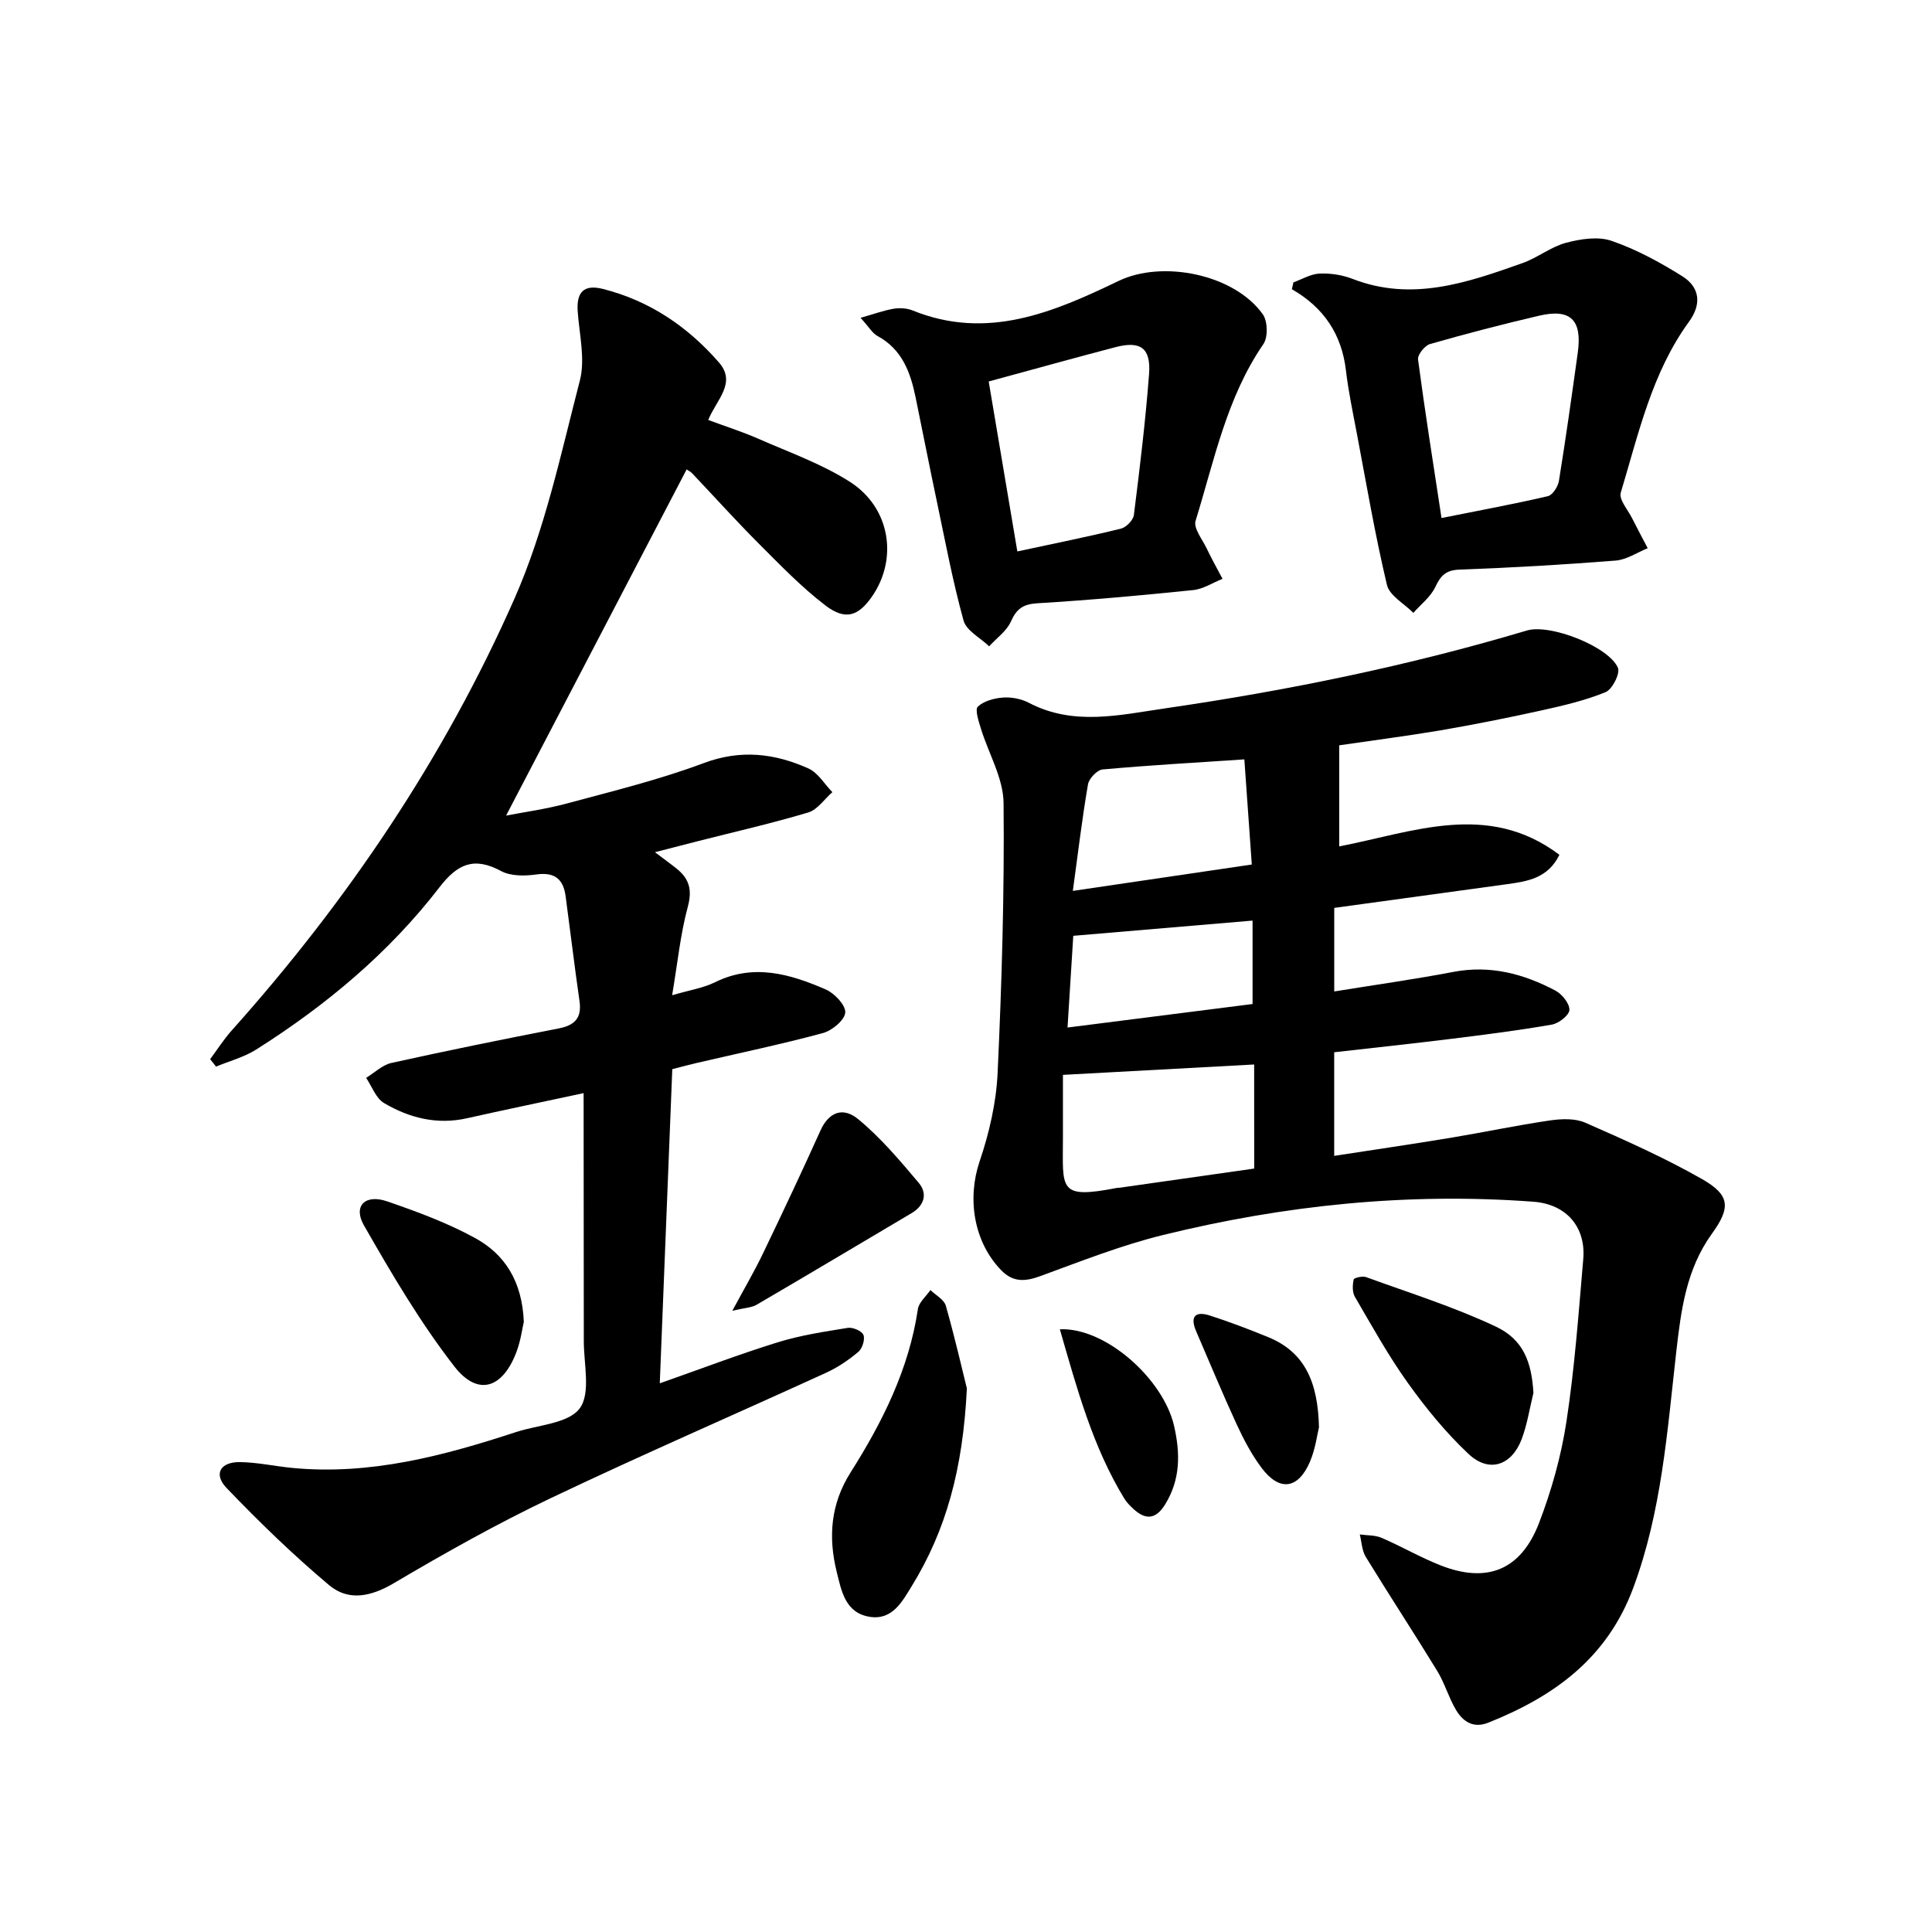 <svg enable-background="new 0 0 400 400" viewBox="0 0 400 400" xmlns="http://www.w3.org/2000/svg"><g fill="#000001"><path d="m277.27 154.31v20.93c15.28-2.95 30.8-9.42 45.59 1.74-2.38 4.87-6.63 5.5-10.92 6.09-11.84 1.61-23.67 3.25-35.7 4.9v17.3c8.45-1.37 16.6-2.51 24.68-4.05 7.61-1.45 14.53.39 21.11 3.87 1.37.73 2.93 2.65 2.9 4-.02 1.08-2.2 2.79-3.62 3.04-6.85 1.2-13.76 2.07-20.67 2.93-8.07 1-16.15 1.86-24.41 2.8v21.45c8.17-1.26 16.12-2.42 24.05-3.73 6.87-1.14 13.7-2.59 20.59-3.6 2.4-.35 5.22-.47 7.34.46 8.19 3.59 16.41 7.25 24.17 11.67 5.77 3.29 6.01 5.85 2.06 11.31-5.33 7.37-6.41 15.85-7.39 24.49-1.87 16.47-3.02 33.01-8.9 48.84-5.41 14.59-16.41 22.48-30.01 27.91-3.11 1.24-5.27-.23-6.71-2.67-1.51-2.56-2.33-5.53-3.88-8.06-4.84-7.91-9.93-15.67-14.77-23.57-.81-1.32-.86-3.1-1.25-4.67 1.51.22 3.15.12 4.51.7 4.11 1.77 8.02 4.05 12.18 5.69 9.61 3.79 16.64 1.04 20.41-8.73 2.6-6.76 4.6-13.9 5.69-21.05 1.7-11.14 2.51-22.42 3.48-33.66.54-6.35-3.26-11.32-10.37-11.84-25.96-1.93-51.46.71-76.61 6.89-8.64 2.12-17.01 5.43-25.39 8.5-3.15 1.15-5.66 1.36-8.15-1.21-5.71-5.89-7.06-14.84-4.47-22.5 2-5.9 3.46-12.22 3.74-18.42.86-18.58 1.41-37.2 1.23-55.79-.05-5.17-3.13-10.29-4.71-15.47-.46-1.5-1.26-3.91-.61-4.51 1.27-1.18 3.42-1.75 5.26-1.87 1.75-.12 3.76.28 5.32 1.1 9.25 4.83 18.73 2.51 28.18 1.14 25.33-3.69 50.35-8.79 74.9-16.12 4.82-1.44 16.94 3.32 18.85 7.71.51 1.17-1.16 4.48-2.55 5.05-4.25 1.74-8.82 2.8-13.34 3.8-6.97 1.54-13.97 2.93-21 4.14-6.84 1.15-13.73 2.03-20.81 3.07zm-17.61 66.08c-13.13.71-25.98 1.41-39.59 2.15v12.94c-.01 10.8-1.06 12.83 11.21 10.46.16-.03.33-.01.5-.03 9.3-1.32 18.6-2.64 27.89-3.97-.01-7.52-.01-14.44-.01-21.55zm-2.03-63.17c-10.23.68-19.81 1.22-29.36 2.09-1.12.1-2.8 1.87-3.01 3.07-1.2 6.94-2.03 13.95-3.14 22.07 12.88-1.9 24.71-3.64 37.05-5.46-.54-7.51-1.02-14.39-1.54-21.77zm1.7 33.38c-12.63 1.07-24.77 2.1-37.12 3.15-.38 6.07-.77 12.25-1.19 18.99 13.41-1.7 25.98-3.3 38.31-4.87 0-6.16 0-11.72 0-17.27z"/><path d="m120.83 226.32c-8.92 1.92-16.54 3.49-24.13 5.2-6.21 1.4-11.95-.05-17.2-3.15-1.67-.99-2.49-3.43-3.7-5.21 1.74-1.06 3.36-2.67 5.24-3.09 11.49-2.54 23.02-4.89 34.57-7.13 3.38-.65 4.88-2.15 4.37-5.69-1.04-7.21-1.9-14.45-2.87-21.67-.47-3.56-2.25-5.07-6.08-4.53-2.38.33-5.29.37-7.29-.71-5.59-3.01-9.01-1.5-12.76 3.37-10.46 13.58-23.5 24.46-37.96 33.6-2.51 1.58-5.52 2.37-8.29 3.52-.41-.51-.81-1.03-1.22-1.54 1.48-1.99 2.82-4.11 4.47-5.95 24.01-26.85 44.01-56.49 58.53-89.39 6.3-14.27 9.6-29.94 13.54-45.15 1.15-4.43-.1-9.52-.44-14.29-.29-3.97 1.22-5.7 5.21-4.69 9.66 2.44 17.56 7.8 24.02 15.21 3.71 4.26-.48 7.68-2.21 11.92 3.56 1.32 7.11 2.45 10.5 3.94 6.37 2.8 13.06 5.17 18.87 8.89 8.35 5.36 9.94 15.93 4.54 23.72-2.82 4.07-5.51 5.01-9.65 1.85-4.98-3.81-9.39-8.4-13.85-12.86-4.7-4.71-9.16-9.67-13.74-14.5-.32-.34-.78-.55-1.14-.8-12.51 23.98-24.98 47.88-37.38 71.67 3.58-.7 8.24-1.33 12.75-2.55 9.45-2.55 19.01-4.89 28.14-8.31 7.68-2.88 14.7-2.04 21.7 1.1 1.99.89 3.33 3.23 4.96 4.91-1.65 1.44-3.07 3.62-4.98 4.2-7.45 2.23-15.06 3.96-22.61 5.88-2.81.71-5.61 1.45-9.14 2.35 1.93 1.46 3.24 2.4 4.5 3.41 2.59 2.08 3.25 4.35 2.31 7.86-1.54 5.69-2.12 11.63-3.25 18.34 3.62-1.06 6.43-1.48 8.86-2.68 8-3.95 15.56-1.72 22.95 1.49 1.81.79 4.15 3.27 4.03 4.78-.13 1.58-2.74 3.74-4.64 4.25-8.64 2.33-17.41 4.16-26.13 6.19-1.6.37-3.18.8-5.04 1.28-.86 21.51-1.71 42.89-2.59 65.04 8.49-2.98 16.35-5.99 24.38-8.48 4.71-1.46 9.66-2.21 14.55-3 1.03-.17 2.92.65 3.24 1.47.36.93-.24 2.81-1.06 3.5-2.01 1.69-4.26 3.22-6.65 4.31-19.04 8.71-38.26 17.03-57.15 26.03-11.07 5.28-21.81 11.31-32.37 17.55-4.75 2.81-9.4 3.77-13.4.41-7.46-6.27-14.5-13.09-21.24-20.13-2.75-2.87-1.29-5.4 2.78-5.35 3.62.05 7.23.86 10.86 1.21 16.08 1.54 31.27-2.5 46.31-7.43 4.56-1.49 10.82-1.75 13.17-4.9 2.34-3.15.83-9.22.85-14.01-.02-16.92-.04-33.88-.04-51.26z"/><path d="m178.17 65.8c2.83-.8 4.82-1.54 6.87-1.88 1.27-.21 2.76-.11 3.94.37 15.4 6.23 29.1.38 42.6-6.12 9.11-4.39 23.95-1.4 29.87 6.9 1.02 1.43 1.1 4.75.12 6.17-7.63 11.1-10.17 24.11-14.04 36.59-.47 1.52 1.39 3.82 2.29 5.7 1.02 2.14 2.18 4.21 3.29 6.31-2.02.8-3.99 2.12-6.07 2.33-10.73 1.1-21.48 2.08-32.25 2.73-2.95.18-4.31 1.12-5.49 3.77-.88 1.99-2.97 3.44-4.51 5.14-1.83-1.76-4.72-3.23-5.3-5.34-2.25-8.14-3.8-16.49-5.55-24.77-1.51-7.14-2.91-14.31-4.38-21.46-1.07-5.18-2.79-9.91-7.87-12.67-1.08-.58-1.78-1.86-3.52-3.77zm26.53 13.18c1.97 11.7 3.9 23.16 5.93 35.19 7.62-1.64 14.57-3.03 21.45-4.72 1.09-.27 2.55-1.76 2.68-2.84 1.22-9.7 2.4-19.41 3.14-29.15.41-5.4-1.75-6.94-6.93-5.59-8.46 2.21-16.89 4.57-26.27 7.11z"/><path d="m267.79 58.46c1.8-.65 3.59-1.74 5.42-1.82 2.26-.1 4.7.28 6.82 1.1 12.31 4.78 23.77.78 35.19-3.27 3.11-1.1 5.85-3.36 9-4.2 3.01-.8 6.65-1.37 9.45-.4 5.11 1.76 9.99 4.42 14.6 7.3 3.65 2.28 4.1 5.76 1.41 9.45-7.7 10.58-10.44 23.2-14.12 35.39-.42 1.39 1.45 3.5 2.33 5.25 1.05 2.1 2.17 4.16 3.25 6.24-2.2.89-4.36 2.38-6.62 2.56-10.76.85-21.54 1.48-32.32 1.87-2.86.1-3.92 1.24-5.04 3.61-.97 2.04-2.99 3.59-4.54 5.35-1.89-1.92-4.94-3.56-5.47-5.8-2.45-10.3-4.23-20.77-6.2-31.19-.83-4.39-1.77-8.79-2.29-13.22-.87-7.41-4.53-12.98-11.19-16.8.1-.47.21-.94.32-1.42zm30.66 48.79c7.79-1.56 14.94-2.87 22.01-4.52.99-.23 2.11-1.98 2.3-3.17 1.43-8.83 2.67-17.68 3.9-26.54.94-6.77-1.48-9.18-7.99-7.66-7.58 1.77-15.12 3.73-22.6 5.87-1.09.31-2.61 2.22-2.48 3.2 1.41 10.66 3.1 21.26 4.86 32.82z"/><path d="m200.18 287.46c-.81 16.71-4.32 29.4-11.42 40.94-1.96 3.18-4 7.07-8.66 6.35-5.08-.79-5.88-5.29-6.88-9.36-1.78-7.23-1.22-14.06 2.89-20.55 6.6-10.43 12.08-21.37 13.93-33.81.21-1.41 1.7-2.63 2.6-3.94 1.1 1.08 2.82 1.97 3.19 3.26 1.88 6.65 3.43 13.39 4.35 17.11z"/><path d="m317.48 288.39c-.79 3.2-1.28 6.52-2.44 9.59-2.09 5.47-6.76 7.02-10.98 3.06-4.69-4.4-8.84-9.49-12.59-14.73-4.05-5.66-7.44-11.8-10.96-17.83-.55-.95-.49-2.43-.25-3.57.07-.35 1.83-.77 2.57-.5 9 3.28 18.19 6.16 26.83 10.23 5.75 2.7 7.45 7.38 7.82 13.75z"/><path d="m108.45 273.67c-.32 1.38-.64 3.87-1.5 6.17-2.85 7.64-8.01 9.34-12.88 3.07-7.07-9.11-12.99-19.19-18.73-29.23-2.28-3.99.26-6.51 4.78-4.96 6.24 2.14 12.51 4.46 18.27 7.62 6.12 3.35 9.72 8.94 10.06 17.33z"/><path d="m151.62 271.38c2.51-4.66 4.56-8.15 6.31-11.79 4.07-8.47 8.09-16.98 11.95-25.55 1.6-3.56 4.47-5.08 7.81-2.32 4.64 3.83 8.61 8.53 12.51 13.16 1.86 2.21 1.23 4.69-1.47 6.29-10.7 6.33-21.37 12.71-32.11 18.98-1.05.6-2.43.62-5 1.23z"/><path d="m219.43 275.21c9.53-.4 21.44 10.34 23.65 20.01 1.31 5.73 1.33 11.13-1.88 16.3-1.87 3.01-3.97 3.24-6.48.94-.73-.67-1.46-1.4-1.97-2.24-6.53-10.72-9.75-22.64-13.32-35.01z"/><path d="m273.08 295.51c-.36 1.42-.72 4.44-1.87 7.13-2.44 5.7-6.32 6.2-10.01 1.27-2.07-2.76-3.73-5.91-5.18-9.06-2.92-6.33-5.58-12.78-8.35-19.18-1.34-3.07-.25-4.29 2.83-3.3 4.09 1.32 8.11 2.85 12.09 4.48 7.62 3.13 10.28 9.39 10.49 18.66z"/></g></svg>